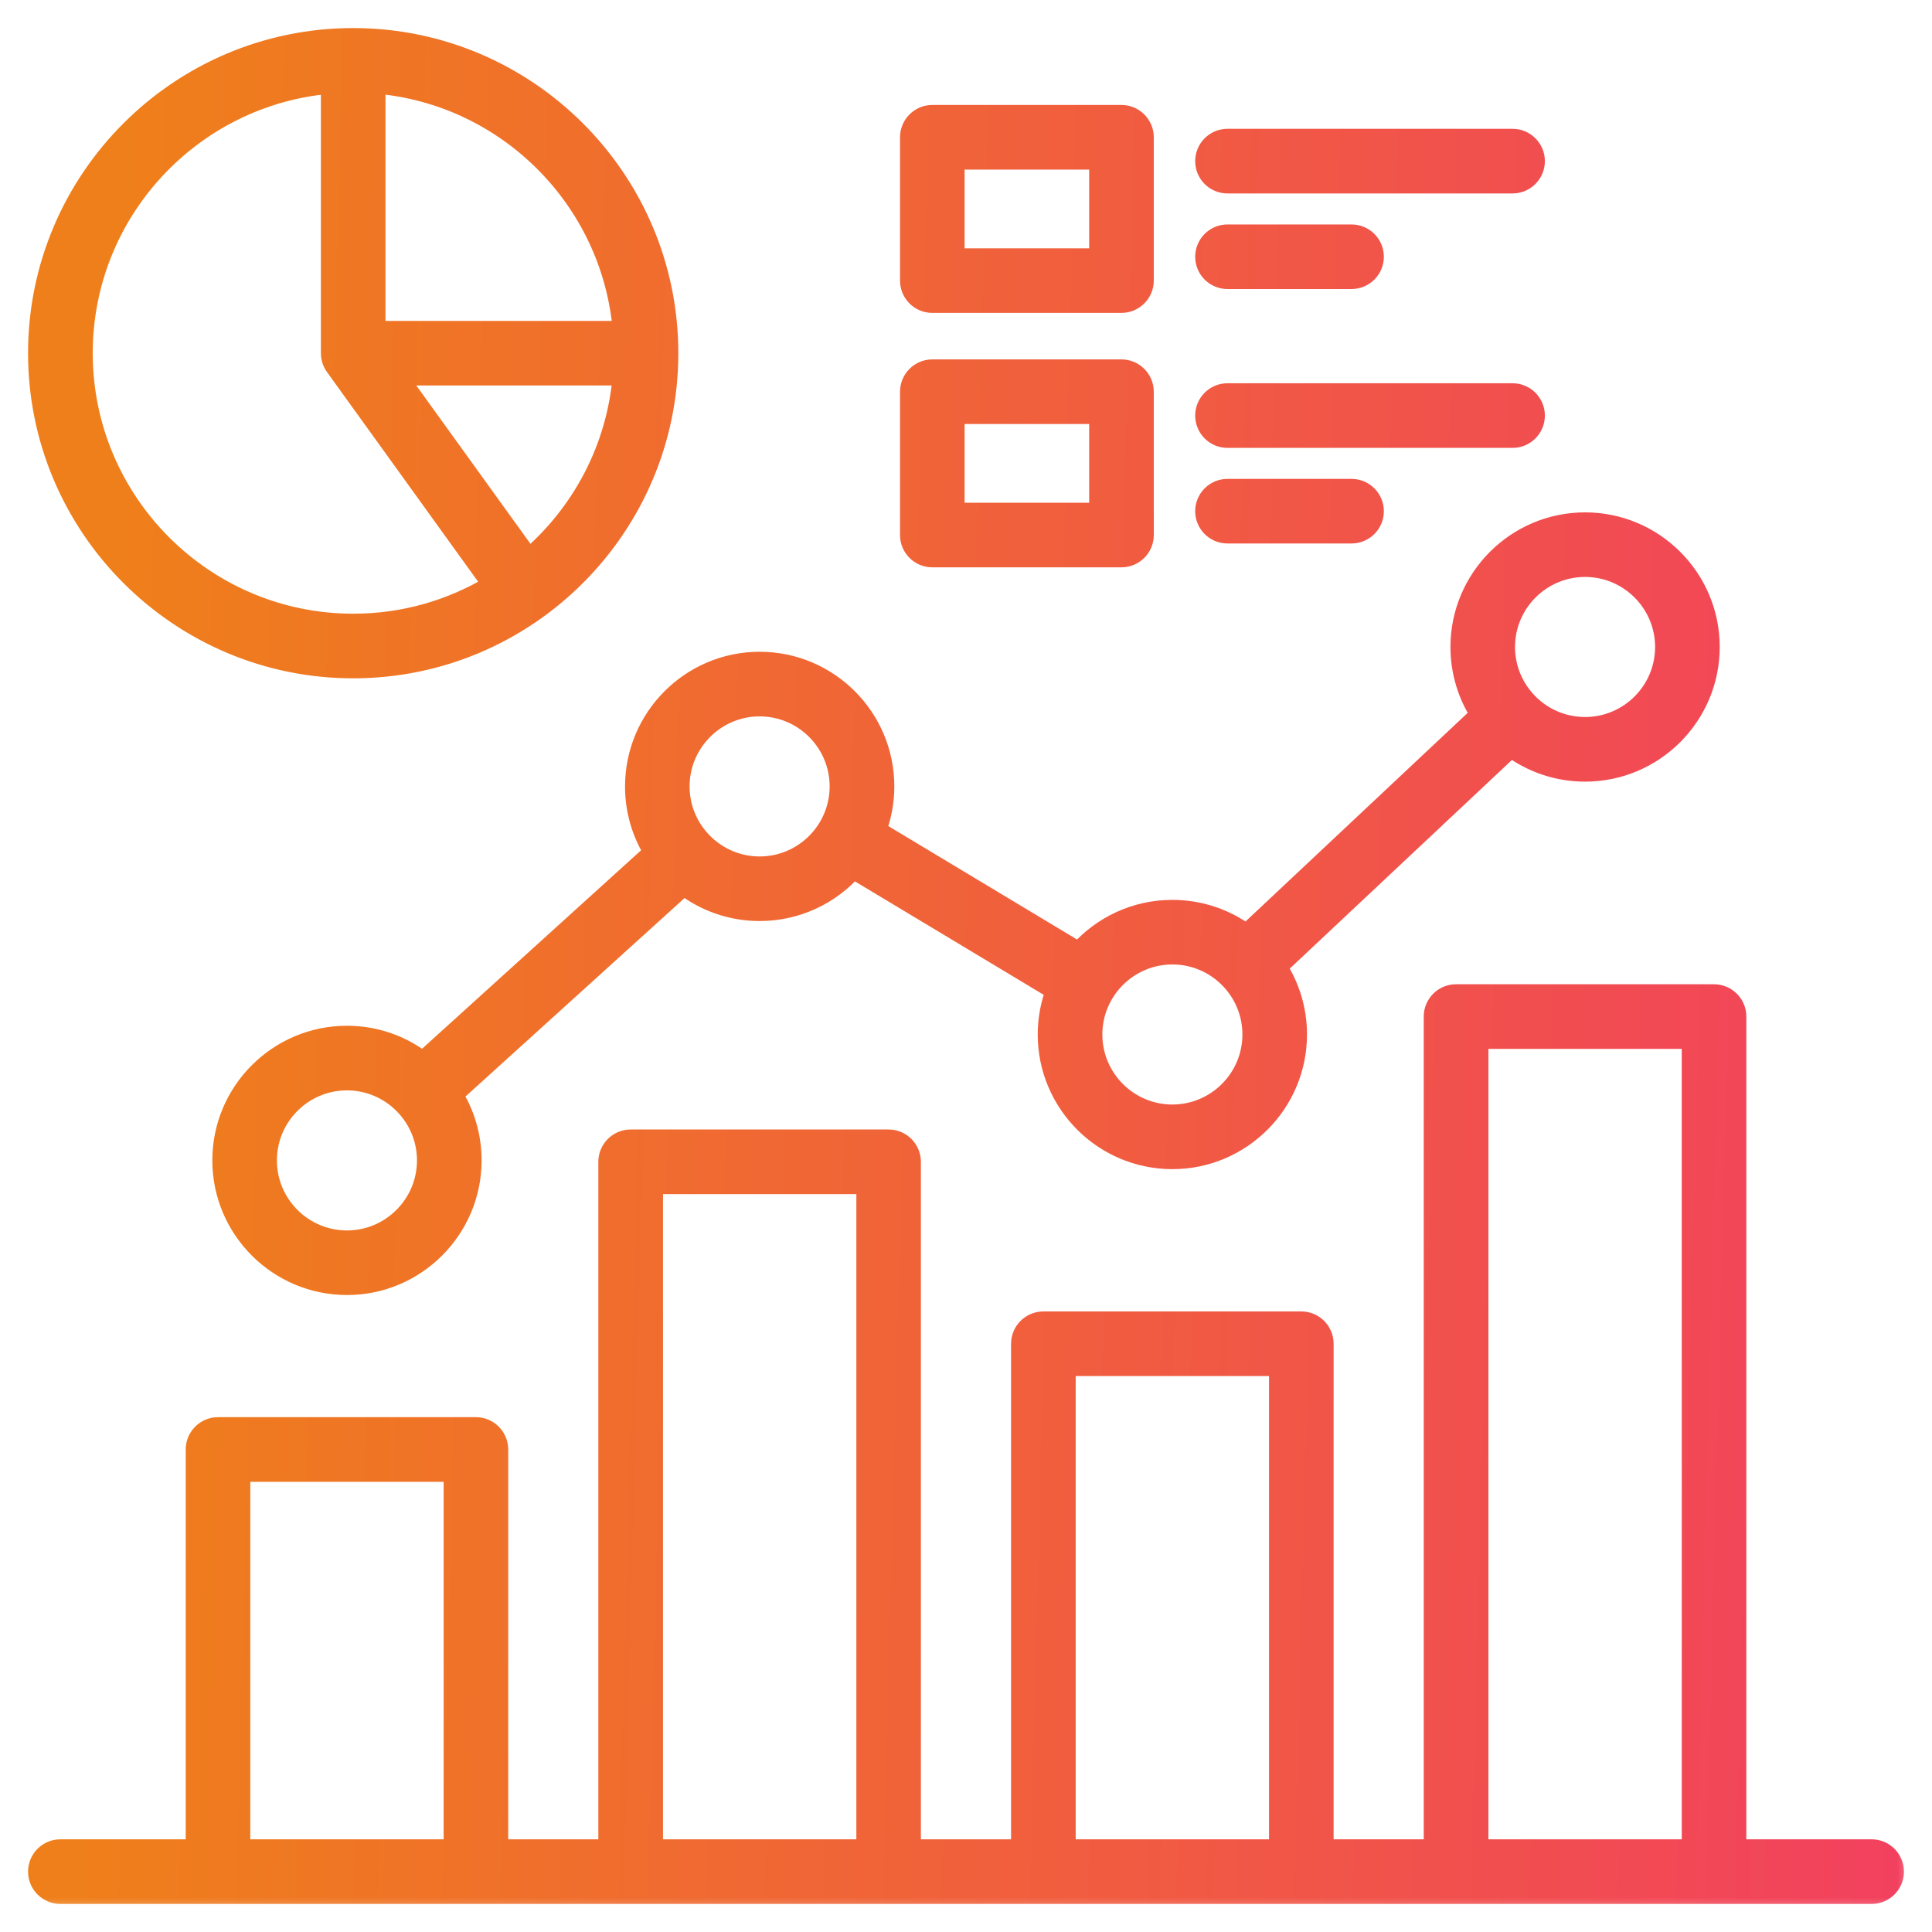 <svg width="40" height="40" viewBox="0 0 40 40" fill="none" xmlns="http://www.w3.org/2000/svg">
<g clip-path="url(#clip0_1787_1416)">
<mask id="path-1-outside-1_1787_1416" maskUnits="userSpaceOnUse" x="-0.219" y="-0.219" width="40" height="40" fill="black">
<rect fill="white" x="-0.219" y="-0.219" width="40" height="40"/>
<path d="M38.75 38.281H35.956V21.047C35.956 20.788 35.745 20.578 35.487 20.578H30.146C29.887 20.578 29.677 20.788 29.677 21.047V38.281H27.411V27.821C27.411 27.562 27.201 27.352 26.942 27.352H21.602C21.343 27.352 21.133 27.562 21.133 27.821V38.281H18.866V24.054C18.866 23.795 18.656 23.585 18.398 23.585H13.057C12.798 23.585 12.588 23.795 12.588 24.054V38.281H10.322V30.01C10.322 29.752 10.112 29.541 9.853 29.541H4.513C4.255 29.541 4.045 29.752 4.045 30.01V38.281H1.25C0.991 38.281 0.781 38.491 0.781 38.75C0.781 39.009 0.991 39.219 1.25 39.219H38.75C39.009 39.219 39.219 39.009 39.219 38.75C39.219 38.491 39.009 38.281 38.75 38.281ZM30.616 21.516H35.019V38.281H30.616V21.516ZM22.071 28.29H26.474V38.281H22.071V28.29ZM13.527 24.523H17.93V38.281H13.527V24.523ZM4.982 30.479H9.385V38.281H4.982V30.479ZM13.528 17.643L8.753 21.97C8.317 21.636 7.773 21.437 7.184 21.437C5.757 21.437 4.596 22.598 4.596 24.024C4.596 25.451 5.757 26.612 7.184 26.612C8.61 26.612 9.771 25.451 9.771 24.024C9.771 23.525 9.629 23.059 9.383 22.663L14.158 18.337C14.594 18.67 15.137 18.869 15.728 18.869C16.499 18.869 17.192 18.53 17.666 17.994L21.851 20.509C21.744 20.791 21.685 21.098 21.685 21.418C21.685 22.845 22.846 24.006 24.273 24.006C25.699 24.006 26.86 22.845 26.86 21.418C26.86 20.902 26.708 20.423 26.448 20.019L31.284 15.478C31.713 15.795 32.244 15.983 32.817 15.983C34.244 15.983 35.405 14.822 35.405 13.395C35.405 11.969 34.244 10.808 32.817 10.808C31.391 10.808 30.23 11.969 30.23 13.395C30.23 13.911 30.382 14.391 30.642 14.794L25.806 19.335C25.377 19.018 24.846 18.831 24.273 18.831C23.502 18.831 22.809 19.169 22.334 19.706L18.15 17.191C18.256 16.909 18.316 16.602 18.316 16.282C18.316 14.855 17.155 13.694 15.728 13.694C14.302 13.694 13.141 14.855 13.141 16.282C13.14 16.781 13.282 17.248 13.528 17.643ZM32.817 11.745C33.727 11.745 34.467 12.486 34.467 13.395C34.467 14.305 33.727 15.045 32.817 15.045C31.908 15.045 31.167 14.305 31.167 13.395C31.167 12.486 31.907 11.745 32.817 11.745ZM24.273 19.768C25.183 19.768 25.923 20.509 25.923 21.418C25.923 22.327 25.182 23.068 24.273 23.068C23.363 23.068 22.623 22.327 22.623 21.418C22.623 20.509 23.363 19.768 24.273 19.768ZM7.183 25.675C6.273 25.675 5.533 24.934 5.533 24.025C5.533 23.116 6.273 22.375 7.183 22.375C8.092 22.375 8.833 23.116 8.833 24.025C8.833 24.934 8.093 25.675 7.183 25.675ZM15.727 14.632C16.637 14.632 17.377 15.373 17.377 16.282C17.377 17.191 16.637 17.932 15.727 17.932C14.818 17.932 14.077 17.191 14.077 16.282C14.077 15.373 14.818 14.632 15.727 14.632ZM7.312 13.844C10.914 13.844 13.844 10.914 13.844 7.312C13.844 3.711 10.914 0.781 7.312 0.781C3.711 0.781 0.781 3.711 0.781 7.312C0.781 10.914 3.711 13.844 7.312 13.844ZM10.95 11.556L8.228 7.781H12.885C12.759 9.287 12.035 10.626 10.95 11.556ZM7.781 1.738C10.493 1.964 12.661 4.132 12.887 6.844H7.781V1.738ZM6.844 1.74V7.312C6.844 7.415 6.877 7.509 6.933 7.587L10.191 12.107C9.35 12.614 8.365 12.906 7.313 12.906C4.229 12.906 1.72 10.397 1.72 7.312C1.719 4.386 3.978 1.979 6.844 1.74ZM24.945 3.336C24.945 3.077 25.155 2.867 25.413 2.867H31.316C31.575 2.867 31.785 3.077 31.785 3.336C31.785 3.595 31.575 3.805 31.316 3.805H25.413C25.155 3.805 24.945 3.595 24.945 3.336ZM24.945 5.316C24.945 5.057 25.155 4.847 25.413 4.847H27.982C28.241 4.847 28.451 5.057 28.451 5.316C28.451 5.574 28.241 5.784 27.982 5.784H25.413C25.155 5.784 24.945 5.574 24.945 5.316ZM19.302 6.278H23.219C23.477 6.278 23.688 6.068 23.688 5.809V2.842C23.688 2.584 23.477 2.373 23.219 2.373H19.302C19.044 2.373 18.834 2.584 18.834 2.842V5.809C18.834 6.068 19.043 6.278 19.302 6.278ZM19.771 3.311H22.75V5.341H19.771V3.311ZM24.945 8.604C24.945 8.345 25.155 8.135 25.413 8.135H31.316C31.575 8.135 31.785 8.345 31.785 8.604C31.785 8.863 31.575 9.073 31.316 9.073H25.413C25.155 9.073 24.945 8.863 24.945 8.604ZM24.945 10.584C24.945 10.325 25.155 10.115 25.413 10.115H27.982C28.241 10.115 28.451 10.325 28.451 10.584C28.451 10.842 28.241 11.052 27.982 11.052H25.413C25.155 11.052 24.945 10.842 24.945 10.584ZM19.302 11.546H23.219C23.477 11.546 23.688 11.336 23.688 11.077V8.11C23.688 7.852 23.477 7.641 23.219 7.641H19.302C19.044 7.641 18.834 7.852 18.834 8.11V11.077C18.834 11.336 19.043 11.546 19.302 11.546ZM19.771 8.579H22.75V10.609H19.771V8.579Z"/>
</mask>
<path d="M38.75 38.281H35.956V21.047C35.956 20.788 35.745 20.578 35.487 20.578H30.146C29.887 20.578 29.677 20.788 29.677 21.047V38.281H27.411V27.821C27.411 27.562 27.201 27.352 26.942 27.352H21.602C21.343 27.352 21.133 27.562 21.133 27.821V38.281H18.866V24.054C18.866 23.795 18.656 23.585 18.398 23.585H13.057C12.798 23.585 12.588 23.795 12.588 24.054V38.281H10.322V30.01C10.322 29.752 10.112 29.541 9.853 29.541H4.513C4.255 29.541 4.045 29.752 4.045 30.01V38.281H1.25C0.991 38.281 0.781 38.491 0.781 38.75C0.781 39.009 0.991 39.219 1.25 39.219H38.75C39.009 39.219 39.219 39.009 39.219 38.75C39.219 38.491 39.009 38.281 38.75 38.281ZM30.616 21.516H35.019V38.281H30.616V21.516ZM22.071 28.29H26.474V38.281H22.071V28.29ZM13.527 24.523H17.93V38.281H13.527V24.523ZM4.982 30.479H9.385V38.281H4.982V30.479ZM13.528 17.643L8.753 21.97C8.317 21.636 7.773 21.437 7.184 21.437C5.757 21.437 4.596 22.598 4.596 24.024C4.596 25.451 5.757 26.612 7.184 26.612C8.61 26.612 9.771 25.451 9.771 24.024C9.771 23.525 9.629 23.059 9.383 22.663L14.158 18.337C14.594 18.67 15.137 18.869 15.728 18.869C16.499 18.869 17.192 18.53 17.666 17.994L21.851 20.509C21.744 20.791 21.685 21.098 21.685 21.418C21.685 22.845 22.846 24.006 24.273 24.006C25.699 24.006 26.86 22.845 26.86 21.418C26.86 20.902 26.708 20.423 26.448 20.019L31.284 15.478C31.713 15.795 32.244 15.983 32.817 15.983C34.244 15.983 35.405 14.822 35.405 13.395C35.405 11.969 34.244 10.808 32.817 10.808C31.391 10.808 30.23 11.969 30.23 13.395C30.23 13.911 30.382 14.391 30.642 14.794L25.806 19.335C25.377 19.018 24.846 18.831 24.273 18.831C23.502 18.831 22.809 19.169 22.334 19.706L18.15 17.191C18.256 16.909 18.316 16.602 18.316 16.282C18.316 14.855 17.155 13.694 15.728 13.694C14.302 13.694 13.141 14.855 13.141 16.282C13.14 16.781 13.282 17.248 13.528 17.643ZM32.817 11.745C33.727 11.745 34.467 12.486 34.467 13.395C34.467 14.305 33.727 15.045 32.817 15.045C31.908 15.045 31.167 14.305 31.167 13.395C31.167 12.486 31.907 11.745 32.817 11.745ZM24.273 19.768C25.183 19.768 25.923 20.509 25.923 21.418C25.923 22.327 25.182 23.068 24.273 23.068C23.363 23.068 22.623 22.327 22.623 21.418C22.623 20.509 23.363 19.768 24.273 19.768ZM7.183 25.675C6.273 25.675 5.533 24.934 5.533 24.025C5.533 23.116 6.273 22.375 7.183 22.375C8.092 22.375 8.833 23.116 8.833 24.025C8.833 24.934 8.093 25.675 7.183 25.675ZM15.727 14.632C16.637 14.632 17.377 15.373 17.377 16.282C17.377 17.191 16.637 17.932 15.727 17.932C14.818 17.932 14.077 17.191 14.077 16.282C14.077 15.373 14.818 14.632 15.727 14.632ZM7.312 13.844C10.914 13.844 13.844 10.914 13.844 7.312C13.844 3.711 10.914 0.781 7.312 0.781C3.711 0.781 0.781 3.711 0.781 7.312C0.781 10.914 3.711 13.844 7.312 13.844ZM10.95 11.556L8.228 7.781H12.885C12.759 9.287 12.035 10.626 10.95 11.556ZM7.781 1.738C10.493 1.964 12.661 4.132 12.887 6.844H7.781V1.738ZM6.844 1.74V7.312C6.844 7.415 6.877 7.509 6.933 7.587L10.191 12.107C9.35 12.614 8.365 12.906 7.313 12.906C4.229 12.906 1.72 10.397 1.72 7.312C1.719 4.386 3.978 1.979 6.844 1.74ZM24.945 3.336C24.945 3.077 25.155 2.867 25.413 2.867H31.316C31.575 2.867 31.785 3.077 31.785 3.336C31.785 3.595 31.575 3.805 31.316 3.805H25.413C25.155 3.805 24.945 3.595 24.945 3.336ZM24.945 5.316C24.945 5.057 25.155 4.847 25.413 4.847H27.982C28.241 4.847 28.451 5.057 28.451 5.316C28.451 5.574 28.241 5.784 27.982 5.784H25.413C25.155 5.784 24.945 5.574 24.945 5.316ZM19.302 6.278H23.219C23.477 6.278 23.688 6.068 23.688 5.809V2.842C23.688 2.584 23.477 2.373 23.219 2.373H19.302C19.044 2.373 18.834 2.584 18.834 2.842V5.809C18.834 6.068 19.043 6.278 19.302 6.278ZM19.771 3.311H22.75V5.341H19.771V3.311ZM24.945 8.604C24.945 8.345 25.155 8.135 25.413 8.135H31.316C31.575 8.135 31.785 8.345 31.785 8.604C31.785 8.863 31.575 9.073 31.316 9.073H25.413C25.155 9.073 24.945 8.863 24.945 8.604ZM24.945 10.584C24.945 10.325 25.155 10.115 25.413 10.115H27.982C28.241 10.115 28.451 10.325 28.451 10.584C28.451 10.842 28.241 11.052 27.982 11.052H25.413C25.155 11.052 24.945 10.842 24.945 10.584ZM19.302 11.546H23.219C23.477 11.546 23.688 11.336 23.688 11.077V8.11C23.688 7.852 23.477 7.641 23.219 7.641H19.302C19.044 7.641 18.834 7.852 18.834 8.11V11.077C18.834 11.336 19.043 11.546 19.302 11.546ZM19.771 8.579H22.75V10.609H19.771V8.579Z" fill="url(#paint0_linear_1787_1416)"/>
<path d="M38.75 38.281H35.956V21.047C35.956 20.788 35.745 20.578 35.487 20.578H30.146C29.887 20.578 29.677 20.788 29.677 21.047V38.281H27.411V27.821C27.411 27.562 27.201 27.352 26.942 27.352H21.602C21.343 27.352 21.133 27.562 21.133 27.821V38.281H18.866V24.054C18.866 23.795 18.656 23.585 18.398 23.585H13.057C12.798 23.585 12.588 23.795 12.588 24.054V38.281H10.322V30.01C10.322 29.752 10.112 29.541 9.853 29.541H4.513C4.255 29.541 4.045 29.752 4.045 30.01V38.281H1.25C0.991 38.281 0.781 38.491 0.781 38.75C0.781 39.009 0.991 39.219 1.25 39.219H38.75C39.009 39.219 39.219 39.009 39.219 38.75C39.219 38.491 39.009 38.281 38.75 38.281ZM30.616 21.516H35.019V38.281H30.616V21.516ZM22.071 28.29H26.474V38.281H22.071V28.29ZM13.527 24.523H17.93V38.281H13.527V24.523ZM4.982 30.479H9.385V38.281H4.982V30.479ZM13.528 17.643L8.753 21.97C8.317 21.636 7.773 21.437 7.184 21.437C5.757 21.437 4.596 22.598 4.596 24.024C4.596 25.451 5.757 26.612 7.184 26.612C8.61 26.612 9.771 25.451 9.771 24.024C9.771 23.525 9.629 23.059 9.383 22.663L14.158 18.337C14.594 18.67 15.137 18.869 15.728 18.869C16.499 18.869 17.192 18.53 17.666 17.994L21.851 20.509C21.744 20.791 21.685 21.098 21.685 21.418C21.685 22.845 22.846 24.006 24.273 24.006C25.699 24.006 26.86 22.845 26.86 21.418C26.86 20.902 26.708 20.423 26.448 20.019L31.284 15.478C31.713 15.795 32.244 15.983 32.817 15.983C34.244 15.983 35.405 14.822 35.405 13.395C35.405 11.969 34.244 10.808 32.817 10.808C31.391 10.808 30.23 11.969 30.23 13.395C30.23 13.911 30.382 14.391 30.642 14.794L25.806 19.335C25.377 19.018 24.846 18.831 24.273 18.831C23.502 18.831 22.809 19.169 22.334 19.706L18.15 17.191C18.256 16.909 18.316 16.602 18.316 16.282C18.316 14.855 17.155 13.694 15.728 13.694C14.302 13.694 13.141 14.855 13.141 16.282C13.14 16.781 13.282 17.248 13.528 17.643ZM32.817 11.745C33.727 11.745 34.467 12.486 34.467 13.395C34.467 14.305 33.727 15.045 32.817 15.045C31.908 15.045 31.167 14.305 31.167 13.395C31.167 12.486 31.907 11.745 32.817 11.745ZM24.273 19.768C25.183 19.768 25.923 20.509 25.923 21.418C25.923 22.327 25.182 23.068 24.273 23.068C23.363 23.068 22.623 22.327 22.623 21.418C22.623 20.509 23.363 19.768 24.273 19.768ZM7.183 25.675C6.273 25.675 5.533 24.934 5.533 24.025C5.533 23.116 6.273 22.375 7.183 22.375C8.092 22.375 8.833 23.116 8.833 24.025C8.833 24.934 8.093 25.675 7.183 25.675ZM15.727 14.632C16.637 14.632 17.377 15.373 17.377 16.282C17.377 17.191 16.637 17.932 15.727 17.932C14.818 17.932 14.077 17.191 14.077 16.282C14.077 15.373 14.818 14.632 15.727 14.632ZM7.312 13.844C10.914 13.844 13.844 10.914 13.844 7.312C13.844 3.711 10.914 0.781 7.312 0.781C3.711 0.781 0.781 3.711 0.781 7.312C0.781 10.914 3.711 13.844 7.312 13.844ZM10.95 11.556L8.228 7.781H12.885C12.759 9.287 12.035 10.626 10.95 11.556ZM7.781 1.738C10.493 1.964 12.661 4.132 12.887 6.844H7.781V1.738ZM6.844 1.74V7.312C6.844 7.415 6.877 7.509 6.933 7.587L10.191 12.107C9.35 12.614 8.365 12.906 7.313 12.906C4.229 12.906 1.72 10.397 1.72 7.312C1.719 4.386 3.978 1.979 6.844 1.74ZM24.945 3.336C24.945 3.077 25.155 2.867 25.413 2.867H31.316C31.575 2.867 31.785 3.077 31.785 3.336C31.785 3.595 31.575 3.805 31.316 3.805H25.413C25.155 3.805 24.945 3.595 24.945 3.336ZM24.945 5.316C24.945 5.057 25.155 4.847 25.413 4.847H27.982C28.241 4.847 28.451 5.057 28.451 5.316C28.451 5.574 28.241 5.784 27.982 5.784H25.413C25.155 5.784 24.945 5.574 24.945 5.316ZM19.302 6.278H23.219C23.477 6.278 23.688 6.068 23.688 5.809V2.842C23.688 2.584 23.477 2.373 23.219 2.373H19.302C19.044 2.373 18.834 2.584 18.834 2.842V5.809C18.834 6.068 19.043 6.278 19.302 6.278ZM19.771 3.311H22.75V5.341H19.771V3.311ZM24.945 8.604C24.945 8.345 25.155 8.135 25.413 8.135H31.316C31.575 8.135 31.785 8.345 31.785 8.604C31.785 8.863 31.575 9.073 31.316 9.073H25.413C25.155 9.073 24.945 8.863 24.945 8.604ZM24.945 10.584C24.945 10.325 25.155 10.115 25.413 10.115H27.982C28.241 10.115 28.451 10.325 28.451 10.584C28.451 10.842 28.241 11.052 27.982 11.052H25.413C25.155 11.052 24.945 10.842 24.945 10.584ZM19.302 11.546H23.219C23.477 11.546 23.688 11.336 23.688 11.077V8.11C23.688 7.852 23.477 7.641 23.219 7.641H19.302C19.044 7.641 18.834 7.852 18.834 8.11V11.077C18.834 11.336 19.043 11.546 19.302 11.546ZM19.771 8.579H22.75V10.609H19.771V8.579Z" stroke="url(#paint1_linear_1787_1416)" stroke-width="0.4" mask="url(#path-1-outside-1_1787_1416)"/>
</g>
<defs>
<linearGradient id="paint0_linear_1787_1416" x1="2.214" y1="12.779" x2="39.934" y2="13.749" gradientUnits="userSpaceOnUse">
<stop stop-color="#EF7F1A"/>
<stop offset="1" stop-color="#F2415E"/>
</linearGradient>
<linearGradient id="paint1_linear_1787_1416" x1="2.214" y1="12.779" x2="39.934" y2="13.749" gradientUnits="userSpaceOnUse">
<stop stop-color="#EF7F1A"/>
<stop offset="1" stop-color="#F2415E"/>
</linearGradient>
<clipPath id="clip0_1787_1416">
<rect width="40" height="40" fill="white"/>
</clipPath>
</defs>
</svg>
